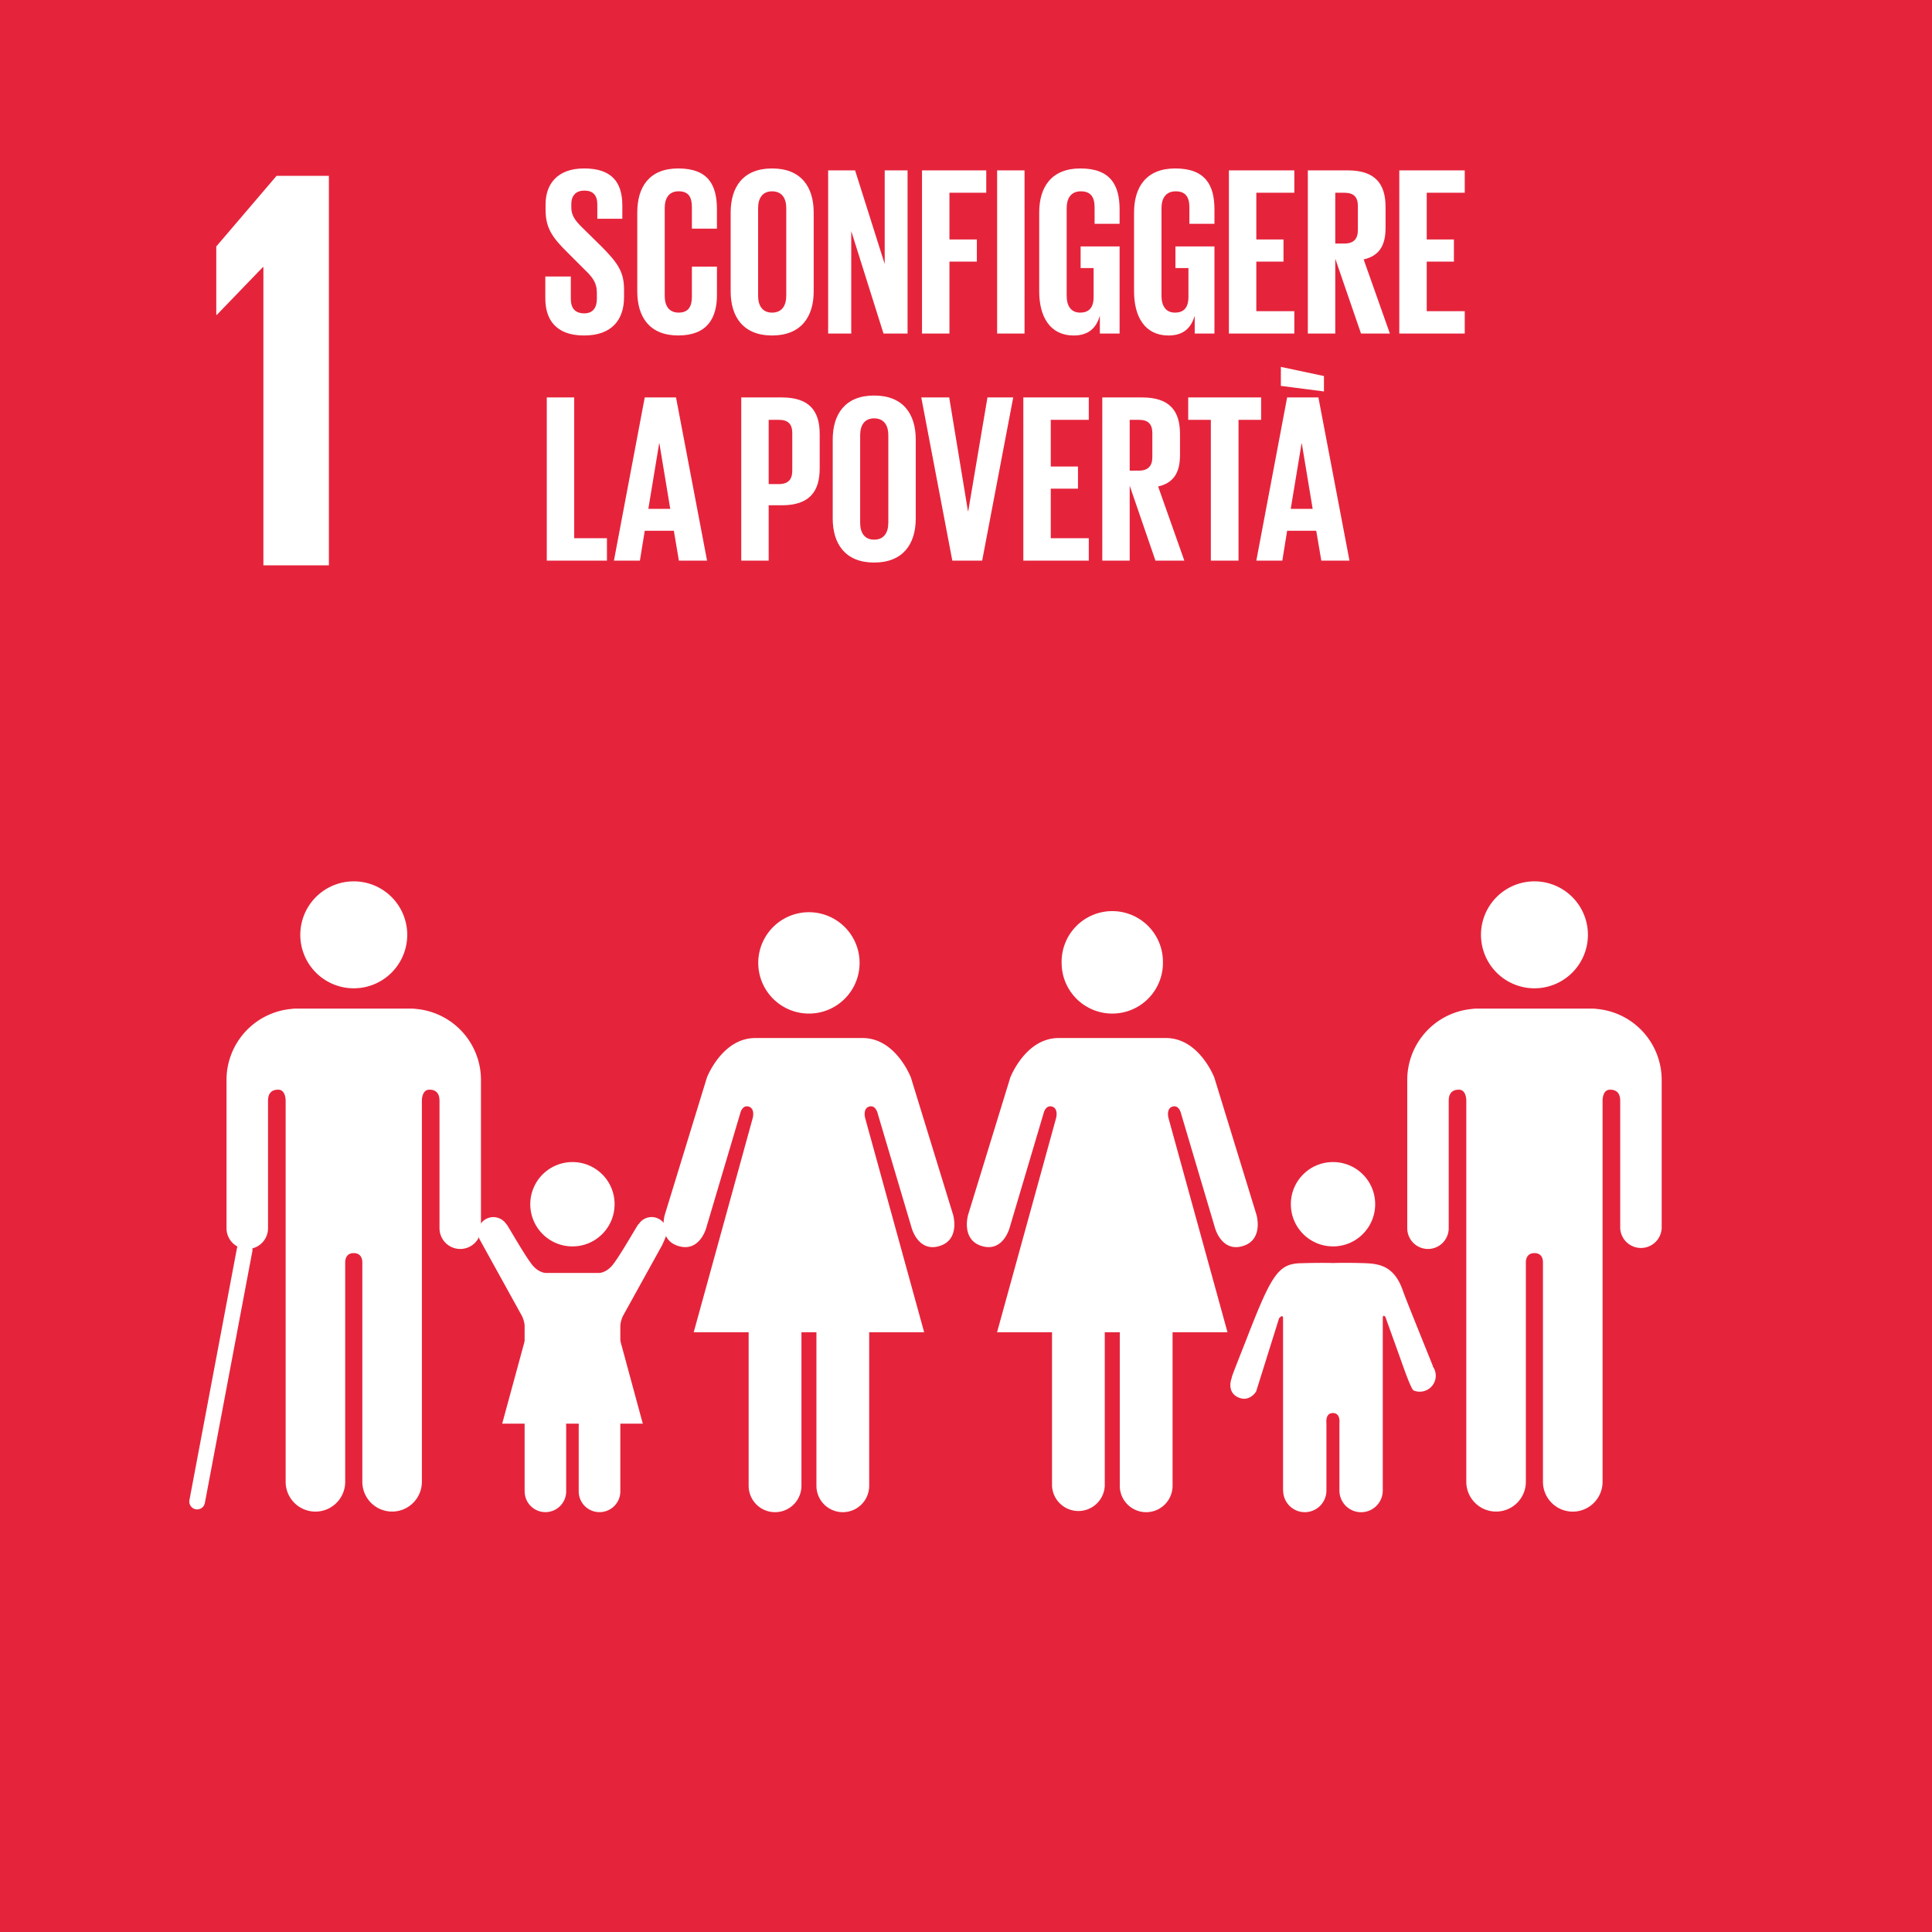 <svg xmlns="http://www.w3.org/2000/svg" width="74" height="74" viewBox="0 0 74 74"><path fill="#e5243b" d="M0 0h74v74H0z"/><path data-name="NUMBER 1" fill="#fff" d="M10.067 10.232h.022v11.422h2.508V6.734h-2.003L8.284 9.44v2.619h.022l1.761-1.826z"/><g data-name="ICON 1"><g fill="#fff"><path d="M56.725 35.806a2.047 2.047 0 114.096 0 2.047 2.047 0 11-4.096 0M61.166 38.645a2.73 2.73 0 012.48 2.72v5.68a.795.795 0 01-1.588 0v-4.878c0-.183-.053-.43-.388-.43-.231 0-.28.244-.288.4v14.62a1.14 1.14 0 11-2.283 0v-8.425c-.003-.093-.034-.335-.324-.335h-.001c-.291 0-.327.242-.33.335v8.424a1.14 1.14 0 11-2.281 0V42.137c-.008-.155-.058-.4-.287-.4-.336 0-.387.247-.387.43v4.877a.794.794 0 11-1.588 0v-5.679a2.731 2.731 0 012.482-2.72c.046-.006.095-.013.15-.013h4.477c.06 0 .107.007.156.013"/></g><g fill="#fff"><path d="M44.542 36.882a1.94 1.94 0 10-3.879 0 1.94 1.94 0 003.88 0M38.695 41.276l-1.613 5.25s-.287.962.53 1.202c.812.241 1.058-.699 1.058-.699l1.3-4.38s.071-.338.325-.265c.253.073.158.433.158.433l-2.263 8.211h2.105v5.881a1.011 1.011 0 002.02 0v-5.881h.575v5.881a1.01 1.01 0 002.022 0v-5.881h2.104l-2.262-8.21s-.095-.361.158-.434c.254-.073.324.264.324.264l1.3 4.381s.248.94 1.059.7c.818-.24.53-1.203.53-1.203l-1.613-5.25s-.577-1.517-1.853-1.517h-4.11c-1.276 0-1.854 1.517-1.854 1.517"/></g><g fill="#fff"><path d="M32.924 36.882a1.94 1.94 0 00-1.94-1.942 1.941 1.941 0 000 3.882c1.072 0 1.94-.868 1.94-1.94M27.075 41.276l-1.611 5.25s-.289.962.528 1.202c.812.241 1.059-.699 1.059-.699l1.3-4.38s.07-.338.324-.265c.254.073.158.433.158.433l-2.262 8.211h2.104v5.881a1.01 1.01 0 002.022 0v-5.881h.574v5.881a1.01 1.01 0 002.021 0v-5.881h2.105l-2.261-8.21s-.096-.361.156-.434c.253-.073.325.264.325.264l1.3 4.381s.247.94 1.058.7c.818-.24.53-1.203.53-1.203l-1.614-5.25s-.574-1.517-1.851-1.517h-4.11c-1.276 0-1.855 1.517-1.855 1.517"/></g><g fill="#fff"><path d="M51.058 47.74c.893 0 1.614-.724 1.614-1.617s-.721-1.613-1.614-1.613-1.615.72-1.615 1.613c0 .894.721 1.616 1.615 1.616M47.186 52.756c-.079.189-.144.589.235.764.445.204.693-.226.693-.226l.877-2.8s.153-.187.153.007v6.59h.004a.827.827 0 101.657 0v-2.6s-.049-.368.248-.368.25.367.25.367v2.601a.83.83 0 001.66 0v-6.59c0-.194.103-.055.103-.055l.688 1.917s.298.856.39.894a.612.612 0 00.735-.92l.006-.007c-.02-.061-1.028-2.535-1.147-2.882-.364-1.063-1.027-1.054-1.665-1.071-.639-.016-1.02 0-1.02 0s-.408-.017-1.251.008c-.841.026-1.107.458-2.035 2.846-.133.344-.58 1.457-.587 1.523l.006.002z"/></g><g fill="#fff"><path d="M15.598 35.806a2.047 2.047 0 10-4.096 0 2.047 2.047 0 104.096 0M11.156 38.645a2.731 2.731 0 00-2.48 2.72v5.68a.795.795 0 001.59 0v-4.878c0-.183.052-.43.387-.43.23 0 .279.244.288.4v14.62a1.14 1.14 0 102.281 0v-8.425c.005-.093.036-.335.326-.335.292 0 .327.242.33.335v8.424a1.14 1.14 0 002.281 0V42.137c.007-.155.06-.4.288-.4.336 0 .387.247.387.43v4.877a.794.794 0 001.588 0v-5.679a2.73 2.73 0 00-2.482-2.72c-.046-.006-.095-.013-.15-.013h-4.478c-.058 0-.107.007-.156.013"/></g><path fill="none" stroke="#fff" stroke-linecap="round" stroke-miterlimit="10" stroke-width=".601" d="M9.37 47.87l-1.819 9.643"/><g fill="#fff"><path d="M19.395 46.893a.589.589 0 00-1.087.311c0 .094.058.258.058.258l1.628 2.946s.1.203.1.389v6.326h.002a.794.794 0 101.59 0v-2.497s-.045-.353.24-.353.24.353.24.353v2.497c0 .441.357.795.797.795.439 0 .797-.354.797-.795v-6.326c0-.186.098-.389.098-.389l1.505-2.72s.184-.39.184-.484a.588.588 0 00-1.087-.31l-.006-.004c-.048.04-.801 1.383-1.05 1.631-.263.265-.498.236-.498.236h-1.957s-.237.03-.499-.236c-.252-.248-1.002-1.59-1.05-1.631l-.005.003z"/><path d="M21.926 47.74c.894 0 1.614-.724 1.614-1.617s-.72-1.613-1.614-1.613a1.614 1.614 0 100 3.23M21.929 50.006l1.825 1.33.867 3.194h-5.386l.869-3.193 1.825-1.331z"/></g></g><g fill="#fff"><path d="M20.887 11.43v-.839h.977v.858c0 .35.157.553.517.553.332 0 .48-.222.48-.553v-.24c0-.36-.148-.581-.471-.885l-.618-.618c-.599-.59-.875-.95-.875-1.668v-.212c0-.774.451-1.374 1.475-1.374 1.05 0 1.465.517 1.465 1.42v.507h-.958v-.544c0-.36-.166-.535-.498-.535-.295 0-.498.166-.498.517v.129c0 .35.194.553.498.848l.673.663c.571.581.848.931.848 1.623v.304c0 .857-.461 1.466-1.53 1.466s-1.485-.6-1.485-1.42zM24.409 11.163V8.139c0-.977.46-1.687 1.567-1.687 1.162 0 1.484.645 1.484 1.567v.738h-.959v-.82c0-.388-.129-.61-.507-.61s-.534.268-.534.646v3.355c0 .378.156.646.534.646s.507-.24.507-.609v-1.152h.96v1.078c0 .895-.37 1.558-1.485 1.558-1.106 0-1.567-.719-1.567-1.687zM27.986 11.163V8.139c0-.977.48-1.687 1.586-1.687 1.115 0 1.594.71 1.594 1.687v3.024c0 .968-.48 1.687-1.594 1.687-1.107 0-1.586-.72-1.586-1.687zm2.13.166V7.973c0-.378-.167-.645-.544-.645-.37 0-.535.267-.535.645v3.356c0 .378.166.645.535.645.377 0 .543-.267.543-.645zM32.605 8.849v3.927h-.885v-6.25h1.032l1.134 3.586V6.526h.876v6.25h-.922l-1.236-3.927zM35.315 6.526h2.461v.857h-1.41v1.789h1.05v.848h-1.05v2.756h-1.051v-6.25zM38.191 6.526h1.051v6.25h-1.05v-6.25zM41.39 9.439h1.493v3.337h-.756v-.682c-.138.47-.433.756-1.004.756-.904 0-1.319-.72-1.319-1.687V8.139c0-.977.47-1.687 1.577-1.687 1.161 0 1.502.646 1.502 1.567v.553h-.958v-.636c0-.387-.148-.608-.526-.608s-.543.267-.543.645v3.356c0 .377.156.645.516.645.34 0 .516-.194.516-.6v-1.106h-.498v-.83zM45.022 9.439h1.494v3.337h-.756v-.682c-.139.47-.433.756-1.005.756-.903 0-1.318-.72-1.318-1.687V8.139c0-.977.47-1.687 1.576-1.687 1.162 0 1.503.646 1.503 1.567v.553h-.96v-.636c0-.387-.147-.608-.524-.608s-.544.267-.544.645v3.356c0 .377.156.645.516.645.34 0 .516-.194.516-.6v-1.106h-.498v-.83zM47.069 6.526h2.507v.857H48.12v1.789h1.041v.848H48.12v1.899h1.456v.857H47.07v-6.25zM51.144 9.91v2.866h-1.051v-6.25h1.53c1.06 0 1.447.526 1.447 1.401v.802c0 .673-.24 1.07-.839 1.208l1.005 2.839H52.13l-.986-2.867zm0-2.527v1.945h.35c.36 0 .516-.184.516-.516V7.89c0-.34-.157-.507-.516-.507h-.35zM53.596 6.526h2.507v.857h-1.456v1.789h1.041v.848h-1.041v1.899h1.456v.857h-2.507v-6.25zM20.943 15.223h1.05v5.393h1.254v.857h-2.304v-6.25zM23.515 21.473l1.18-6.25h1.198l1.189 6.25h-1.079l-.193-1.143h-1.115l-.185 1.143h-.995zm1.318-1.982h.839l-.415-2.507h-.01l-.414 2.507zM28.391 15.223h1.558c1.06 0 1.447.526 1.447 1.401v1.319c0 .875-.387 1.41-1.447 1.41h-.507v2.12h-1.05v-6.25zm1.051.857v2.462h.387c.36 0 .517-.175.517-.517v-1.438c0-.34-.157-.507-.517-.507h-.387zM31.895 19.86v-3.024c0-.977.48-1.686 1.585-1.686 1.116 0 1.595.71 1.595 1.686v3.024c0 .968-.48 1.687-1.595 1.687-1.106 0-1.585-.72-1.585-1.687zm2.13.166V16.67c0-.378-.167-.646-.545-.646-.368 0-.534.268-.534.646v3.355c0 .378.166.645.534.645.378 0 .544-.267.544-.645zM38.809 15.223l-1.19 6.25h-1.143l-1.189-6.25h1.07l.719 4.36h.009l.737-4.36h.987zM39.196 15.223h2.507v.857h-1.456v1.789h1.042v.848h-1.042v1.899h1.456v.857h-2.507v-6.25zM43.27 18.606v2.867h-1.05v-6.25h1.53c1.06 0 1.447.526 1.447 1.401v.802c0 .673-.24 1.07-.838 1.208l1.004 2.84h-1.106l-.986-2.868zm0-2.526v1.946h.351c.36 0 .516-.185.516-.517v-.922c0-.34-.156-.507-.516-.507h-.35zM45.511 15.223h2.793v.857h-.866v5.393h-1.06V16.08h-.867v-.857zM48.12 21.473l1.18-6.25h1.198l1.19 6.25h-1.079l-.194-1.143H49.3l-.184 1.143h-.996zm.94-7.42l1.65.35v.59l-1.65-.212v-.728zm.378 5.438h.84l-.416-2.507h-.009l-.415 2.507z"/></g></svg>